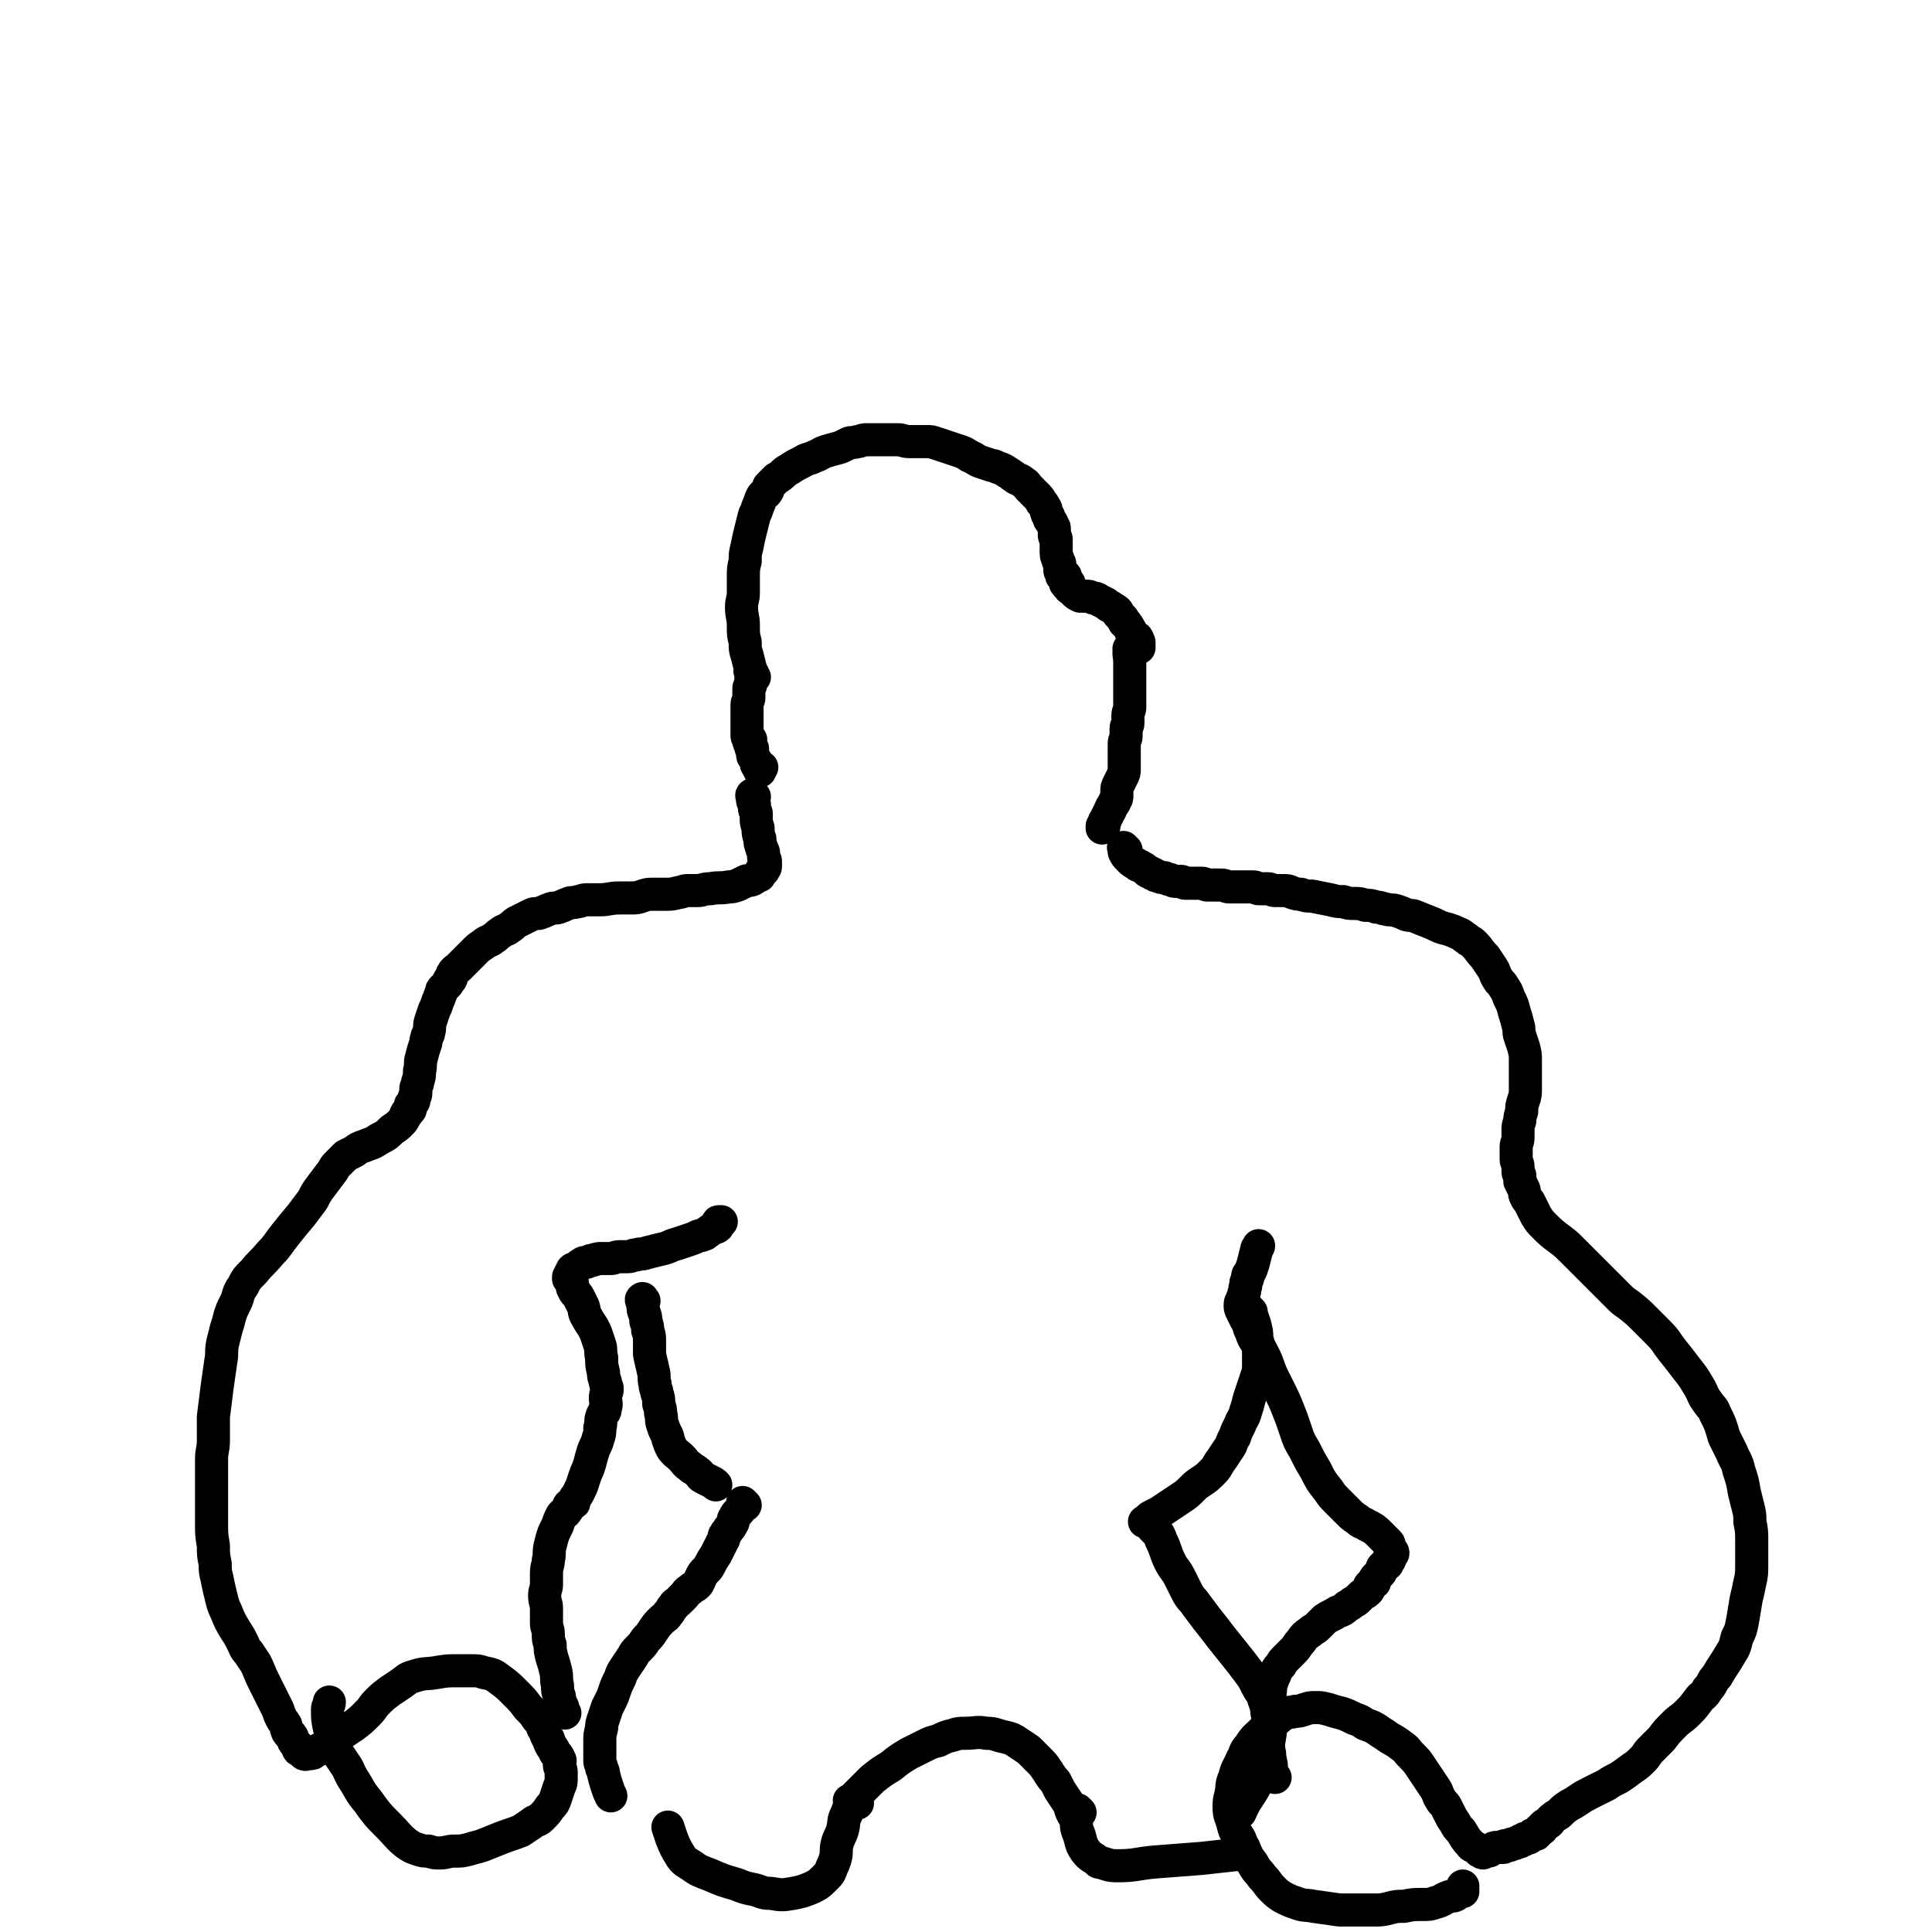 <svg viewBox='0 0 1050 1050' version='1.1' xmlns='http://www.w3.org/2000/svg' xmlns:xlink='http://www.w3.org/1999/xlink'><g fill='none' stroke='#000000' stroke-width='18' stroke-linecap='round' stroke-linejoin='round'><path d='M409,366c-1,-1 -1,-1 -1,-1 -1,-1 0,0 0,0 0,0 0,-1 0,-1 -1,-4 -1,-4 -2,-8 -1,-3 -1,-3 -1,-7 -1,-4 -1,-4 -1,-9 0,-5 -1,-5 -1,-10 0,-4 1,-4 1,-8 0,-4 0,-4 0,-8 0,-5 0,-5 1,-9 0,-4 0,-4 1,-8 1,-5 1,-5 2,-9 1,-4 1,-4 2,-8 1,-2 1,-2 2,-5 1,-2 1,-3 2,-5 1,-2 2,-1 3,-3 1,-1 0,-2 1,-3 2,-2 2,-2 4,-4 4,-2 3,-3 7,-5 3,-2 3,-2 7,-4 3,-2 3,-1 7,-3 3,-1 3,-2 7,-3 3,-1 4,-1 7,-2 2,-1 2,-1 4,-2 2,-1 2,0 5,-1 2,0 2,-1 5,-1 5,0 5,0 10,0 3,0 3,0 7,0 3,0 3,1 6,1 3,0 3,0 6,0 2,0 2,0 4,0 2,0 2,0 5,1 3,1 3,1 6,2 3,1 3,1 6,2 3,1 3,1 6,3 3,1 3,2 6,3 3,1 3,1 6,2 1,0 1,0 3,1 3,1 3,1 6,3 2,1 1,1 3,2 2,2 3,1 5,3 2,1 2,2 3,3 2,2 2,2 4,4 2,2 2,2 3,4 1,1 1,1 2,3 1,1 0,1 1,3 0,1 1,1 1,2 0,1 0,1 1,2 0,1 1,1 1,2 1,2 1,1 1,3 0,1 0,2 0,3 0,1 1,1 1,2 0,1 0,1 0,2 0,2 0,2 0,4 0,3 0,3 1,5 0,2 1,1 1,3 0,1 0,2 0,3 0,1 1,1 1,2 0,0 0,1 0,1 0,0 1,0 2,0 0,0 -1,1 -1,1 0,1 1,1 1,1 0,1 0,1 0,2 0,0 0,0 1,0 0,0 0,0 1,0 0,0 -1,1 -1,1 0,1 1,0 1,1 0,0 0,1 1,1 1,1 1,1 2,2 1,1 1,1 3,2 1,0 2,0 3,0 2,0 2,0 4,1 1,0 2,0 3,1 2,1 2,1 4,2 1,1 1,1 3,2 1,1 2,1 3,2 1,1 0,1 1,2 1,1 1,1 2,2 1,1 0,1 1,2 0,1 1,0 1,1 1,1 1,1 2,3 1,1 0,1 1,2 1,1 1,1 2,2 0,1 1,0 1,1 1,1 0,1 1,2 0,0 0,0 0,0 0,1 0,1 0,2 0,0 0,0 0,1 0,0 0,0 0,0 '/><path d='M410,368c-1,-1 -1,-1 -1,-1 -1,-1 0,0 0,0 0,0 0,0 0,0 0,0 0,-1 0,0 -1,0 0,0 0,1 0,1 -1,1 -1,2 0,1 0,1 0,2 0,1 -1,1 -1,2 0,1 0,2 0,3 0,1 0,1 0,2 0,2 -1,2 -1,4 0,2 0,2 0,3 0,2 0,2 0,4 0,2 0,2 0,3 0,1 0,1 0,2 0,1 0,1 0,2 0,2 0,2 0,3 0,1 1,1 2,2 0,0 -1,0 -1,1 0,1 1,0 1,1 0,0 0,1 0,1 0,1 0,1 0,1 0,1 1,0 1,1 0,0 0,1 0,1 0,1 0,1 0,1 0,2 0,2 1,3 0,1 1,1 1,2 0,1 0,1 0,1 0,1 1,1 1,1 0,0 0,1 0,1 0,0 1,0 2,0 0,0 -1,1 -1,1 0,1 0,1 0,1 0,0 0,0 0,0 '/><path d='M615,354c-1,-1 -1,-1 -1,-1 -1,-1 0,0 0,0 0,0 0,0 0,0 0,0 0,-1 0,0 -1,2 0,3 0,7 0,5 0,5 0,10 0,4 0,4 0,8 0,3 0,3 0,6 0,3 -1,2 -1,5 0,2 0,2 0,4 0,2 -1,1 -1,3 0,2 0,2 0,4 0,2 -1,2 -1,4 0,2 0,2 0,4 0,1 0,1 0,3 0,2 0,2 0,3 0,2 0,2 0,4 0,2 0,2 -1,4 -1,2 -1,2 -2,4 -1,2 -1,2 -1,4 0,1 0,1 0,2 0,2 0,2 -1,3 0,1 0,1 -1,2 0,1 -1,1 -1,2 -1,1 0,1 -1,2 -1,2 -1,2 -2,4 0,1 -1,1 -1,2 0,1 0,1 0,2 0,0 -1,0 -1,0 0,0 0,1 0,1 '/><path d='M612,462c-1,-1 -1,-1 -1,-1 -1,-1 0,0 0,0 0,0 0,0 0,0 0,1 0,1 0,2 1,2 1,2 2,3 1,1 1,1 2,2 1,1 2,1 3,2 1,1 1,0 2,1 2,1 2,1 3,2 1,1 1,1 2,1 1,1 1,1 2,1 1,1 1,1 2,1 2,1 2,1 4,1 2,1 2,1 3,1 2,1 2,1 3,1 2,0 2,0 3,0 1,0 1,1 2,1 1,0 2,0 3,0 2,0 2,0 3,0 2,0 2,0 3,0 2,0 2,1 3,1 4,0 4,0 8,0 2,0 2,1 4,1 2,0 2,0 4,0 2,0 2,0 3,0 2,0 2,0 3,0 2,0 2,0 3,0 2,0 2,1 3,1 3,0 3,0 5,0 2,0 2,1 4,1 2,0 2,0 4,0 3,0 3,0 5,1 3,1 3,1 5,1 3,1 3,1 6,1 5,1 5,1 10,2 4,1 4,1 7,1 3,1 3,1 6,1 3,0 3,0 6,1 3,0 3,0 6,1 3,0 3,1 5,1 3,1 3,0 6,1 3,1 3,1 5,2 3,1 3,0 5,1 5,2 5,2 10,4 4,2 4,2 8,3 3,1 3,1 5,2 3,1 3,2 5,3 2,2 2,1 4,3 3,3 3,4 6,7 2,3 2,3 4,6 2,3 1,3 3,6 1,2 2,2 3,4 2,3 2,3 3,6 2,4 2,4 3,8 1,3 1,3 2,7 1,3 0,3 1,6 1,3 1,3 2,6 1,4 1,4 1,7 0,4 0,4 0,8 0,4 0,4 0,7 0,4 0,4 -1,7 -1,3 -1,3 -1,6 -1,3 -1,3 -1,5 -1,3 -1,3 -1,5 0,2 0,2 0,4 0,3 -1,3 -1,5 0,2 0,2 0,4 0,2 0,2 0,3 0,2 1,2 1,4 0,2 0,2 0,3 0,1 1,1 1,2 0,2 0,2 0,3 1,2 1,2 2,4 1,2 0,2 1,4 1,2 1,2 2,3 1,2 1,2 2,4 1,2 1,2 2,4 2,3 2,3 4,5 4,4 4,4 8,7 4,3 4,3 7,6 3,3 3,3 5,5 4,4 4,4 7,7 4,4 4,4 7,7 3,3 3,3 6,6 3,3 3,3 6,5 5,4 5,4 9,8 4,4 4,4 7,7 5,5 4,5 8,10 4,5 4,5 7,9 4,5 4,5 7,10 3,5 2,5 5,9 2,3 3,3 4,6 3,6 3,6 5,13 2,4 2,4 4,8 2,5 3,5 4,10 2,6 2,6 3,12 1,4 1,4 2,8 1,4 1,4 1,8 1,5 1,5 1,11 0,6 0,6 0,12 0,5 0,6 -1,10 -1,5 -1,5 -2,9 -1,6 -1,6 -2,12 -1,5 -1,5 -3,9 -1,4 -1,5 -3,8 -4,7 -4,6 -8,13 -3,3 -2,4 -5,7 -2,4 -3,3 -5,6 -3,4 -3,4 -6,7 -3,3 -4,3 -7,6 -4,4 -4,4 -7,8 -3,3 -3,3 -6,6 -2,2 -2,3 -4,5 -3,3 -3,3 -6,5 -4,3 -4,3 -7,5 -4,2 -4,2 -7,4 -4,2 -4,2 -8,4 -4,2 -4,2 -7,4 -3,2 -3,2 -5,3 -3,2 -3,2 -5,4 -2,2 -2,1 -4,3 -2,1 -1,2 -3,3 -1,1 -1,0 -2,1 -1,1 -1,1 -1,2 -1,0 -1,0 -1,0 -1,1 -1,1 -1,1 0,1 0,1 -1,1 0,1 0,1 -1,1 0,0 -1,0 -1,0 -1,0 0,1 -1,1 -1,1 -1,1 -2,1 0,0 -1,0 -1,0 -1,0 0,1 -1,1 -1,0 -1,0 -1,0 -1,0 -1,1 -1,1 -1,0 -1,0 -1,0 -1,0 -1,1 -2,1 -1,0 -1,0 -1,0 -1,0 -1,1 -2,1 -1,0 -1,0 -2,0 -1,0 0,1 -1,1 -1,0 -2,0 -3,0 -2,0 -2,0 -3,1 -1,0 -1,1 -2,1 -1,0 -1,0 -2,0 -1,0 -1,1 -1,1 -1,0 0,-1 -1,-1 0,0 -1,0 -1,0 -1,-1 -1,-1 -1,-1 -2,-2 -3,-1 -4,-3 -3,-3 -3,-4 -5,-7 -2,-2 -2,-2 -3,-4 -2,-3 -2,-3 -3,-5 -1,-2 -1,-2 -2,-4 -1,-2 -2,-2 -3,-4 -2,-3 -1,-3 -3,-6 -2,-3 -2,-3 -4,-6 -2,-3 -2,-3 -4,-6 -2,-3 -2,-3 -5,-6 -3,-3 -2,-3 -5,-5 -5,-4 -5,-3 -9,-6 -5,-3 -5,-4 -11,-6 -3,-2 -3,-2 -6,-3 -4,-2 -4,-2 -7,-3 -4,-1 -4,-1 -7,-2 -4,-1 -4,-1 -7,-1 -3,0 -3,0 -6,1 -3,1 -3,1 -5,1 -3,1 -3,0 -5,1 -4,2 -4,3 -7,5 -3,2 -3,2 -5,4 -4,4 -5,4 -8,9 -3,3 -2,4 -4,7 -2,5 -3,5 -4,10 -2,4 -1,4 -2,9 -1,4 -1,4 -1,7 0,5 1,5 2,9 1,4 1,4 3,7 2,3 1,3 3,6 2,5 2,5 5,9 2,4 3,4 5,7 3,3 3,4 5,6 3,3 3,3 6,5 4,2 4,2 7,3 5,2 5,1 10,2 7,1 7,1 14,2 5,0 5,0 9,0 5,0 5,0 9,0 5,0 5,0 9,-1 4,-1 4,-1 8,-1 5,-1 5,-1 10,-1 4,0 4,0 7,-1 4,-1 4,-2 7,-3 2,-1 2,0 4,-1 1,-1 1,-1 2,-2 1,0 1,0 2,0 0,0 0,0 0,-1 0,-1 0,-1 0,-2 '/><path d='M693,966c-1,-1 -1,-1 -1,-1 -1,-2 -1,-2 -1,-4 0,-4 -1,-4 -1,-8 -1,-5 -1,-5 -1,-10 0,-5 0,-5 0,-10 0,-3 0,-3 0,-6 0,-3 1,-3 1,-6 1,-3 0,-3 1,-6 1,-3 1,-3 2,-5 1,-3 1,-3 3,-5 1,-2 1,-2 3,-4 2,-2 2,-2 4,-4 2,-2 2,-3 4,-5 2,-3 2,-3 5,-5 2,-2 2,-1 4,-3 2,-2 2,-2 4,-4 3,-2 4,-2 7,-4 3,-1 3,-1 5,-3 2,-1 2,-1 3,-2 2,-1 2,-1 3,-2 1,-1 1,-1 2,-2 1,-1 2,-1 3,-2 1,-1 1,-1 1,-2 0,-1 0,-1 1,-2 1,-1 1,-1 2,-1 0,-2 0,-2 1,-3 1,-1 1,-1 2,-2 1,-1 0,-1 1,-2 0,-1 0,-1 1,-2 1,-1 1,0 2,-1 0,0 0,-1 0,-1 0,-1 1,-1 1,-1 1,-1 0,-1 0,-1 0,-1 1,-1 1,-1 0,0 0,0 0,0 0,-1 1,-1 1,-2 0,-1 -1,-1 -1,-1 -1,-2 -1,-2 -1,-3 0,-1 0,-1 -1,-2 -2,-2 -2,-2 -4,-4 -3,-3 -3,-3 -7,-5 -3,-2 -3,-1 -5,-3 -3,-2 -3,-2 -5,-4 -3,-3 -3,-3 -6,-6 -3,-3 -3,-3 -5,-6 -4,-5 -4,-5 -7,-11 -3,-5 -3,-5 -6,-11 -3,-5 -3,-5 -5,-11 -2,-6 -2,-6 -4,-11 -2,-5 -2,-5 -4,-9 -2,-4 -2,-4 -4,-8 -3,-6 -2,-6 -5,-12 -2,-4 -2,-4 -4,-7 -2,-3 -2,-3 -3,-6 -2,-4 -1,-4 -3,-7 -1,-2 -1,-2 -2,-4 -1,-2 -1,-2 -1,-4 0,-2 1,-1 1,-3 1,-1 1,-1 1,-3 1,-2 0,-2 1,-4 0,-2 0,-2 1,-4 0,-2 0,-2 1,-3 1,-2 1,-2 2,-5 1,-4 1,-4 2,-8 0,-1 1,-1 1,-2 '/><path d='M410,433c-1,-1 -1,-2 -1,-1 -1,0 0,1 0,3 0,1 1,1 1,2 0,1 0,1 0,2 0,2 1,2 1,3 0,1 0,1 0,2 0,3 0,3 1,6 0,3 0,3 1,6 0,2 0,2 1,5 0,1 1,1 1,3 0,1 0,1 0,2 0,1 1,1 1,2 0,0 0,1 0,1 0,1 0,1 0,2 0,0 0,0 0,0 0,1 -1,1 -1,1 0,0 0,1 0,1 0,0 -1,0 -1,0 -1,1 -1,1 -1,2 0,1 0,1 -1,1 -2,1 -1,1 -3,2 -2,1 -2,0 -4,1 -2,1 -2,1 -4,2 -3,1 -3,1 -5,1 -5,1 -5,0 -10,1 -4,0 -4,1 -7,1 -3,0 -3,0 -5,0 -3,0 -3,1 -5,1 -4,1 -4,1 -7,1 -4,0 -4,0 -7,0 -3,0 -3,0 -6,1 -3,1 -3,1 -6,1 -3,0 -3,0 -6,0 -6,0 -6,1 -11,1 -4,0 -4,0 -7,0 -3,0 -3,1 -5,1 -3,1 -3,0 -5,1 -3,1 -2,1 -5,2 -2,1 -3,0 -5,1 -3,1 -2,1 -5,2 -2,1 -3,0 -5,1 -2,1 -2,1 -4,2 -2,1 -2,1 -4,2 -2,1 -2,2 -4,3 -2,2 -3,1 -5,3 -2,1 -2,2 -4,3 -2,2 -3,1 -5,3 -3,2 -3,2 -5,4 -2,2 -2,2 -4,4 -1,1 -1,1 -3,3 -1,1 -1,1 -2,2 -1,1 -2,1 -3,3 -1,1 0,2 -1,3 0,1 -1,0 -1,1 -1,1 0,1 -1,2 -1,1 -1,1 -2,2 -1,1 -1,1 -1,2 -1,2 -1,3 -2,5 -1,3 -1,3 -2,5 -1,3 -1,3 -2,6 -1,3 0,3 -1,6 0,2 -1,1 -1,3 -1,2 0,2 -1,4 -1,3 -1,3 -2,7 -1,3 0,4 -1,7 0,3 0,3 -1,6 0,2 -1,2 -1,4 0,1 0,1 0,2 0,2 -1,2 -1,3 0,1 0,1 0,1 0,1 -1,1 -1,2 0,0 0,0 0,0 -1,1 -1,0 -1,1 0,1 0,1 0,2 0,0 0,0 -1,1 0,1 -1,0 -1,1 -1,1 0,1 -1,2 -1,2 -1,2 -2,3 -2,2 -2,2 -5,4 -3,3 -3,3 -7,5 -3,2 -3,2 -6,3 -2,1 -3,1 -5,2 -2,1 -1,1 -3,2 -2,1 -2,1 -4,2 -2,2 -2,2 -4,4 -2,2 -2,2 -3,4 -3,4 -3,4 -6,8 -3,4 -3,4 -5,8 -3,4 -3,4 -6,8 -5,6 -5,6 -9,11 -4,5 -4,6 -8,10 -5,6 -5,5 -9,10 -4,4 -4,4 -6,8 -3,4 -2,5 -4,9 -2,4 -2,4 -3,7 -1,4 -1,4 -2,7 -1,4 -1,4 -2,8 -1,5 0,5 -1,10 -1,7 -1,7 -2,14 -1,8 -1,8 -2,16 0,7 0,7 0,13 0,5 -1,5 -1,10 0,6 0,6 0,11 0,7 0,7 0,13 0,5 0,5 0,10 0,7 0,7 1,13 0,5 0,5 1,10 0,4 0,4 1,8 1,5 1,5 2,9 1,4 1,5 3,9 2,5 2,5 5,10 2,3 2,3 4,7 1,2 1,3 3,5 2,3 2,3 4,6 2,4 2,5 4,9 2,4 2,4 4,8 2,4 2,4 4,8 1,3 1,3 2,5 1,2 1,1 2,3 1,1 0,2 1,3 0,1 0,1 1,2 0,1 1,0 1,1 1,1 1,1 1,2 1,1 0,1 1,2 1,1 1,1 2,2 0,0 0,0 0,0 1,1 0,1 0,1 0,1 0,1 1,1 1,0 1,0 1,0 1,0 0,1 0,1 0,0 1,0 2,0 0,0 -1,1 -1,1 1,1 2,0 3,0 2,0 2,0 3,-1 2,-1 2,-1 4,-2 3,-1 3,-1 5,-3 3,-2 3,-3 6,-5 3,-2 3,-2 6,-4 4,-3 4,-3 8,-7 3,-3 2,-3 5,-6 3,-3 3,-3 7,-6 3,-2 3,-2 6,-4 3,-2 3,-3 7,-4 6,-2 6,-1 12,-2 6,-1 6,-1 11,-1 4,0 4,0 8,0 4,0 4,0 7,1 5,1 5,1 9,4 4,3 4,3 8,7 4,4 4,4 7,8 3,3 3,3 5,6 2,2 2,2 3,5 2,3 1,3 3,6 1,3 1,3 3,6 1,3 2,2 3,5 1,1 0,2 0,3 0,2 1,2 1,4 0,1 0,2 0,3 0,3 0,3 -1,5 -1,3 -1,3 -2,6 -1,3 -1,3 -3,5 -2,3 -2,3 -5,6 -2,2 -3,1 -5,3 -3,2 -3,2 -6,4 -5,2 -6,2 -11,4 -5,2 -5,2 -10,4 -3,1 -4,1 -7,2 -4,1 -4,1 -8,1 -4,0 -4,1 -8,1 -3,0 -3,0 -6,-1 -3,0 -3,0 -6,-1 -3,-1 -3,-1 -6,-3 -5,-4 -5,-5 -10,-10 -6,-6 -6,-6 -11,-13 -5,-6 -4,-6 -8,-12 -3,-5 -2,-5 -5,-9 -2,-3 -2,-3 -4,-6 -1,-2 -1,-3 -2,-5 -1,-4 -1,-4 -2,-8 -1,-5 -1,-5 -1,-10 0,-2 1,-2 1,-4 '/><path d='M307,931c-1,-1 -1,-1 -1,-1 -1,-1 0,0 0,0 0,0 0,-1 0,-1 0,-2 -1,-2 -1,-3 -1,-2 -1,-2 -1,-4 -1,-3 -1,-3 -1,-6 -1,-4 0,-4 -1,-8 -1,-4 -1,-4 -2,-7 -1,-4 -1,-4 -1,-7 -1,-3 -1,-3 -1,-6 0,-3 -1,-3 -1,-6 0,-4 0,-4 0,-8 0,-3 -1,-3 -1,-7 0,-3 1,-3 1,-6 0,-3 0,-3 0,-6 0,-4 1,-4 1,-7 1,-4 0,-4 1,-8 1,-4 1,-4 2,-7 1,-2 1,-2 2,-4 1,-3 1,-3 2,-5 1,-2 2,-1 3,-3 1,-1 0,-1 1,-2 0,-1 0,-1 1,-1 0,-1 1,-1 1,-1 1,0 1,0 1,-1 0,0 0,-1 0,-1 1,-2 1,-1 2,-3 1,-2 1,-2 2,-4 1,-3 1,-3 2,-6 1,-3 1,-2 2,-5 1,-3 1,-4 2,-7 1,-4 2,-4 3,-8 1,-3 1,-3 1,-6 1,-3 0,-3 1,-6 1,-3 2,-2 2,-5 1,-2 0,-3 0,-5 0,-3 1,-3 1,-5 0,-2 -1,-2 -1,-4 -1,-3 -1,-3 -1,-5 -1,-4 -1,-4 -1,-8 -1,-4 0,-4 -1,-7 -1,-3 -1,-3 -2,-6 -2,-5 -3,-5 -5,-9 -2,-3 -1,-3 -2,-6 -1,-2 -1,-2 -2,-4 -1,-2 -1,-2 -2,-3 -1,-1 -1,-1 -1,-2 -1,-1 -1,-1 -1,-2 0,-1 0,-1 0,-1 0,-1 0,-1 0,-1 0,-1 -1,0 -1,-1 0,0 0,0 0,0 0,-1 -1,-1 -1,-1 0,0 0,0 0,-1 0,0 0,0 0,0 1,-2 1,-2 2,-4 1,-1 1,0 2,-1 2,-1 1,-1 3,-2 1,-1 2,-1 3,-1 2,-1 2,-1 3,-1 3,-1 3,-1 5,-1 2,0 3,0 5,0 2,0 2,-1 5,-1 2,0 2,0 4,0 3,0 2,-1 5,-1 2,-1 3,0 5,-1 4,-1 4,-1 8,-2 5,-1 5,-2 9,-3 3,-1 3,-1 6,-2 3,-1 3,-1 5,-2 2,-1 2,0 3,-1 1,0 1,0 2,-1 2,-1 1,-1 3,-2 1,-1 1,0 2,-1 1,0 1,0 1,-1 0,0 0,-1 0,-1 0,-1 0,-1 1,-1 0,0 1,0 1,0 '/><path d='M350,707c-1,-1 -1,-2 -1,-1 -1,0 0,1 0,2 1,3 0,3 1,5 1,3 1,3 1,5 1,3 1,3 1,5 1,3 1,3 1,6 0,4 0,4 0,7 1,5 1,4 2,9 1,3 0,4 1,7 0,3 1,3 1,5 1,3 1,3 1,6 1,3 1,3 1,5 1,3 0,3 1,6 1,3 1,3 2,5 1,2 1,2 1,3 1,3 1,3 2,5 2,3 3,3 5,5 3,3 2,3 5,5 2,2 2,1 4,3 2,1 1,2 3,3 2,1 2,1 4,2 2,1 2,1 3,2 '/><path d='M405,818c-1,-1 -1,-1 -1,-1 -1,-1 0,0 0,0 0,1 0,1 -1,2 -1,2 -1,2 -2,3 -1,1 -1,1 -2,3 -1,1 0,2 -1,3 -1,2 -1,2 -2,3 -1,2 -1,1 -2,3 -1,1 0,2 -1,3 -1,2 -1,2 -2,4 -1,2 -1,2 -2,4 -2,3 -2,3 -3,5 -1,2 -1,2 -2,3 -2,2 -2,2 -3,4 -1,2 -1,3 -2,4 -2,2 -2,1 -4,3 -2,1 -2,2 -3,3 -2,2 -2,2 -3,3 -2,2 -2,1 -3,3 -2,2 -1,2 -3,4 -1,2 -2,2 -3,3 -3,3 -3,3 -5,6 -2,3 -2,3 -4,5 -2,3 -2,3 -4,5 -2,2 -2,2 -3,4 -2,3 -2,3 -4,6 -2,3 -2,3 -3,6 -2,4 -2,4 -3,7 -1,3 -1,3 -2,5 -1,2 -1,2 -2,4 -1,3 -1,3 -2,6 -1,3 -1,3 -1,5 -1,4 -1,4 -1,7 0,4 0,4 0,7 0,2 0,2 0,4 0,2 1,2 1,4 1,2 1,2 1,3 1,4 1,4 2,7 1,3 1,3 2,5 '/><path d='M680,713c-1,-1 -1,-1 -1,-1 -1,-1 0,0 0,0 0,0 0,0 0,0 0,0 -1,-1 0,0 0,0 0,1 1,2 1,3 1,3 2,6 1,4 1,4 1,7 1,4 1,4 1,8 0,3 0,3 0,6 0,4 0,4 -1,7 -1,3 -1,3 -2,6 -1,3 -1,3 -2,6 -1,4 -1,4 -2,7 -1,4 -2,4 -3,7 -2,4 -2,4 -3,7 -2,3 -1,3 -3,6 -2,3 -2,3 -4,6 -3,4 -2,4 -5,7 -3,3 -3,3 -6,5 -3,2 -3,2 -5,4 -3,3 -3,3 -6,5 -3,2 -3,2 -6,4 -3,2 -3,2 -6,4 -2,1 -2,1 -4,2 -2,1 -2,2 -4,3 '/><path d='M628,832c-1,-1 -2,-2 -1,-1 0,0 0,0 1,1 2,2 2,2 3,5 3,6 2,6 5,12 2,4 3,4 5,8 2,4 2,4 4,8 2,4 3,4 5,7 3,4 3,4 6,8 4,5 4,5 7,9 4,5 4,5 8,10 4,5 4,5 7,9 3,4 3,4 5,8 2,4 3,4 4,8 2,5 1,5 2,9 1,6 2,6 1,11 -1,6 -1,6 -3,11 -2,8 -2,8 -5,16 -4,7 -5,7 -8,14 '/><path d='M463,980c-1,-1 -1,-1 -1,-1 -1,-1 0,0 0,0 0,0 0,0 0,0 2,-2 2,-2 4,-4 4,-4 4,-4 8,-8 5,-4 5,-4 10,-7 5,-4 5,-4 10,-7 4,-2 4,-2 8,-4 4,-2 4,-2 8,-3 4,-2 4,-2 8,-3 3,-1 3,-1 7,-1 5,0 6,-1 11,0 5,0 5,1 10,2 4,1 4,1 7,3 3,2 3,2 6,4 3,3 3,3 6,6 2,2 2,2 4,5 1,1 1,2 2,3 1,2 2,2 3,4 1,2 1,2 2,4 2,3 2,3 4,6 2,3 1,3 3,7 0,0 0,0 0,0 '/><path d='M587,985c-1,-1 -1,-1 -1,-1 -1,-1 0,0 0,0 0,0 0,1 0,1 0,3 -1,3 -1,6 0,4 1,4 2,8 1,4 1,4 3,7 3,4 4,3 7,6 0,0 0,0 0,0 5,1 5,2 10,2 10,0 10,-1 20,-2 13,-1 13,-1 26,-2 9,-1 9,-1 18,-2 '/><path d='M466,980c-1,-1 -1,-2 -1,-1 -1,0 -1,1 -2,2 -2,3 -2,2 -3,5 -2,4 -1,4 -2,8 -1,4 -2,4 -3,8 -1,4 0,4 -1,8 -1,3 -1,3 -2,5 -1,3 -1,3 -3,5 -4,4 -4,4 -8,6 -5,2 -5,2 -10,3 -6,1 -6,1 -12,0 -5,0 -5,-1 -9,-2 -5,-1 -5,-1 -10,-3 -7,-2 -7,-2 -14,-5 -5,-2 -6,-2 -10,-5 -3,-2 -4,-2 -6,-5 -3,-5 -3,-5 -5,-10 -1,-3 -1,-3 -2,-6 '/></g>
</svg>